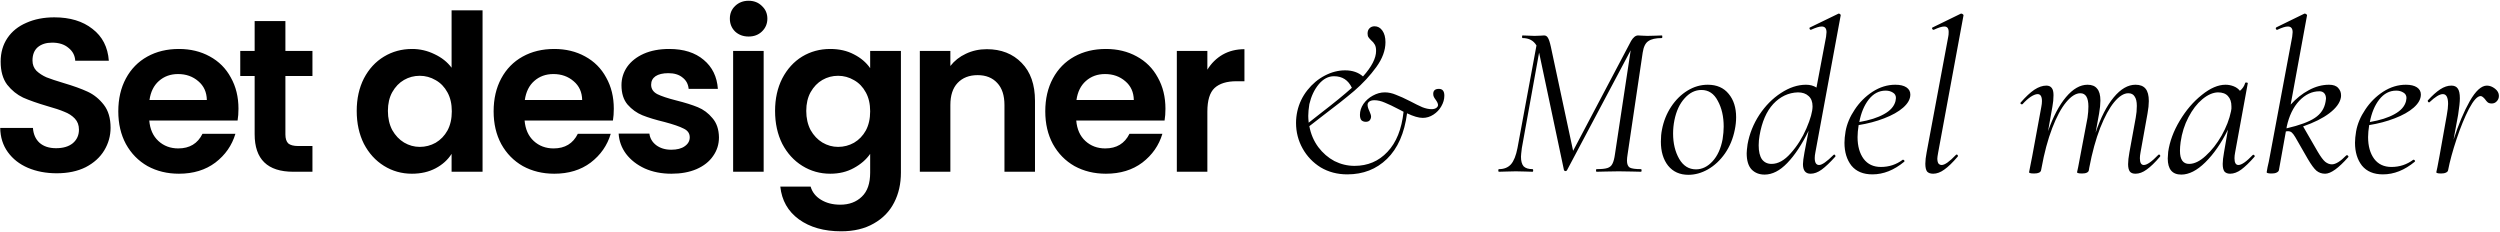 <svg width="917" height="85" viewBox="0 0 917 85" fill="none" xmlns="http://www.w3.org/2000/svg">
<path d="M20.8 63.56C16.907 63.56 13.387 62.893 10.24 61.56C7.147 60.227 4.693 58.307 2.88 55.8C1.067 53.293 0.133 50.333 0.08 46.92L12.08 46.92C12.24 49.213 13.04 51.027 14.48 52.36C15.973 53.693 18 54.36 20.56 54.36C23.173 54.36 25.227 53.747 26.72 52.52C28.213 51.24 28.96 49.587 28.96 47.56C28.96 45.907 28.453 44.547 27.44 43.48C26.427 42.413 25.147 41.587 23.6 41C22.107 40.36 20.027 39.667 17.36 38.92C13.733 37.853 10.773 36.813 8.48 35.8C6.24 34.733 4.293 33.16 2.64 31.08C1.04 28.947 0.24 26.12 0.24 22.6C0.24 19.293 1.067 16.413 2.72 13.96C4.373 11.507 6.693 9.64 9.68 8.36C12.667 7.027 16.08 6.36 19.92 6.36C25.68 6.36 30.347 7.773 33.92 10.6C37.547 13.373 39.547 17.267 39.92 22.28L27.6 22.28C27.493 20.36 26.667 18.787 25.12 17.56C23.627 16.28 21.627 15.64 19.12 15.64C16.933 15.64 15.173 16.2 13.84 17.32C12.56 18.44 11.92 20.067 11.92 22.2C11.92 23.693 12.4 24.947 13.36 25.96C14.373 26.92 15.6 27.72 17.04 28.36C18.533 28.947 20.613 29.64 23.28 30.44C26.907 31.507 29.867 32.573 32.16 33.64C34.453 34.707 36.427 36.307 38.08 38.44C39.733 40.573 40.56 43.373 40.56 46.84C40.56 49.827 39.787 52.6 38.24 55.16C36.693 57.72 34.427 59.773 31.44 61.32C28.453 62.813 24.907 63.56 20.8 63.56ZM87.47 39.88C87.47 41.48 87.363 42.92 87.15 44.2L54.75 44.2C55.017 47.4 56.137 49.907 58.11 51.72C60.083 53.533 62.51 54.44 65.39 54.44C69.55 54.44 72.51 52.653 74.27 49.08L86.35 49.08C85.07 53.347 82.617 56.867 78.99 59.64C75.363 62.36 70.91 63.72 65.63 63.72C61.363 63.72 57.523 62.787 54.11 60.92C50.75 59 48.11 56.307 46.19 52.84C44.323 49.373 43.39 45.373 43.39 40.84C43.39 36.253 44.323 32.227 46.19 28.76C48.057 25.293 50.67 22.627 54.03 20.76C57.39 18.893 61.257 17.96 65.63 17.96C69.843 17.96 73.603 18.867 76.91 20.68C80.27 22.493 82.857 25.08 84.67 28.44C86.537 31.747 87.47 35.56 87.47 39.88ZM75.87 36.68C75.817 33.8 74.777 31.507 72.75 29.8C70.723 28.04 68.243 27.16 65.31 27.16C62.537 27.16 60.19 28.013 58.27 29.72C56.403 31.373 55.257 33.693 54.83 36.68L75.87 36.68ZM104.685 27.88L104.685 49.32C104.685 50.813 105.032 51.907 105.725 52.6C106.472 53.24 107.698 53.56 109.405 53.56L114.605 53.56L114.605 63L107.565 63C98.125 63 93.405 58.413 93.405 49.24L93.405 27.88L88.125 27.88L88.125 18.68L93.405 18.68L93.405 7.72L104.685 7.72L104.685 18.68L114.605 18.68L114.605 27.88L104.685 27.88ZM130.843 40.68C130.843 36.2 131.723 32.227 133.483 28.76C135.296 25.293 137.75 22.627 140.843 20.76C143.936 18.893 147.376 17.96 151.163 17.96C154.043 17.96 156.79 18.6 159.403 19.88C162.016 21.107 164.096 22.76 165.643 24.84L165.643 3.8L177.003 3.8L177.003 63L165.643 63L165.643 56.44C164.256 58.627 162.31 60.387 159.803 61.72C157.296 63.053 154.39 63.72 151.083 63.72C147.35 63.72 143.936 62.76 140.843 60.84C137.75 58.92 135.296 56.227 133.483 52.76C131.723 49.24 130.843 45.213 130.843 40.68ZM165.723 40.84C165.723 38.12 165.19 35.8 164.123 33.88C163.056 31.907 161.616 30.413 159.803 29.4C157.99 28.333 156.043 27.8 153.963 27.8C151.883 27.8 149.963 28.307 148.203 29.32C146.443 30.333 145.003 31.827 143.883 33.8C142.816 35.72 142.283 38.013 142.283 40.68C142.283 43.347 142.816 45.693 143.883 47.72C145.003 49.693 146.443 51.213 148.203 52.28C150.016 53.347 151.936 53.88 153.963 53.88C156.043 53.88 157.99 53.373 159.803 52.36C161.616 51.293 163.056 49.8 164.123 47.88C165.19 45.907 165.723 43.56 165.723 40.84ZM225.142 39.88C225.142 41.48 225.035 42.92 224.822 44.2L192.422 44.2C192.689 47.4 193.809 49.907 195.782 51.72C197.755 53.533 200.182 54.44 203.062 54.44C207.222 54.44 210.182 52.653 211.942 49.08L224.022 49.08C222.742 53.347 220.289 56.867 216.662 59.64C213.035 62.36 208.582 63.72 203.302 63.72C199.035 63.72 195.195 62.787 191.782 60.92C188.422 59 185.782 56.307 183.862 52.84C181.995 49.373 181.062 45.373 181.062 40.84C181.062 36.253 181.995 32.227 183.862 28.76C185.729 25.293 188.342 22.627 191.702 20.76C195.062 18.893 198.929 17.96 203.302 17.96C207.515 17.96 211.275 18.867 214.582 20.68C217.942 22.493 220.529 25.08 222.342 28.44C224.209 31.747 225.142 35.56 225.142 39.88ZM213.542 36.68C213.489 33.8 212.449 31.507 210.422 29.8C208.395 28.04 205.915 27.16 202.982 27.16C200.209 27.16 197.862 28.013 195.942 29.72C194.075 31.373 192.929 33.693 192.502 36.68L213.542 36.68ZM246.277 63.72C242.65 63.72 239.397 63.08 236.517 61.8C233.637 60.467 231.344 58.68 229.637 56.44C227.984 54.2 227.077 51.72 226.917 49L238.197 49C238.41 50.707 239.237 52.12 240.677 53.24C242.17 54.36 244.01 54.92 246.197 54.92C248.33 54.92 249.984 54.493 251.157 53.64C252.384 52.787 252.997 51.693 252.997 50.36C252.997 48.92 252.25 47.853 250.757 47.16C249.317 46.413 246.997 45.613 243.797 44.76C240.49 43.96 237.77 43.133 235.637 42.28C233.557 41.427 231.744 40.12 230.197 38.36C228.704 36.6 227.957 34.227 227.957 31.24C227.957 28.787 228.65 26.547 230.037 24.52C231.477 22.493 233.504 20.893 236.117 19.72C238.784 18.547 241.904 17.96 245.477 17.96C250.757 17.96 254.97 19.293 258.117 21.96C261.264 24.573 262.997 28.12 263.317 32.6L252.597 32.6C252.437 30.84 251.69 29.453 250.357 28.44C249.077 27.373 247.344 26.84 245.157 26.84C243.13 26.84 241.557 27.213 240.437 27.96C239.37 28.707 238.837 29.747 238.837 31.08C238.837 32.573 239.584 33.72 241.077 34.52C242.57 35.267 244.89 36.04 248.037 36.84C251.237 37.64 253.877 38.467 255.957 39.32C258.037 40.173 259.824 41.507 261.317 43.32C262.864 45.08 263.664 47.427 263.717 50.36C263.717 52.92 262.997 55.213 261.557 57.24C260.17 59.267 258.144 60.867 255.477 62.04C252.864 63.16 249.797 63.72 246.277 63.72ZM274.591 13.4C272.617 13.4 270.964 12.787 269.631 11.56C268.351 10.28 267.711 8.707 267.711 6.84C267.711 4.973 268.351 3.427 269.631 2.2C270.964 0.92 272.617 0.28 274.591 0.28C276.564 0.28 278.191 0.92 279.471 2.2C280.804 3.427 281.471 4.973 281.471 6.84C281.471 8.707 280.804 10.28 279.471 11.56C278.191 12.787 276.564 13.4 274.591 13.4ZM280.111 18.68L280.111 63L268.911 63L268.911 18.68L280.111 18.68ZM304.536 17.96C307.843 17.96 310.75 18.627 313.256 19.96C315.763 21.24 317.736 22.92 319.176 25L319.176 18.68L330.456 18.68L330.456 63.32C330.456 67.427 329.63 71.08 327.976 74.28C326.323 77.533 323.843 80.093 320.536 81.96C317.23 83.88 313.23 84.84 308.536 84.84C302.243 84.84 297.07 83.373 293.016 80.44C289.016 77.507 286.75 73.507 286.216 68.44L297.336 68.44C297.923 70.467 299.176 72.067 301.096 73.24C303.07 74.467 305.443 75.08 308.216 75.08C311.47 75.08 314.11 74.093 316.136 72.12C318.163 70.2 319.176 67.267 319.176 63.32L319.176 56.44C317.736 58.52 315.736 60.253 313.176 61.64C310.67 63.027 307.79 63.72 304.536 63.72C300.803 63.72 297.39 62.76 294.296 60.84C291.203 58.92 288.75 56.227 286.936 52.76C285.176 49.24 284.296 45.213 284.296 40.68C284.296 36.2 285.176 32.227 286.936 28.76C288.75 25.293 291.176 22.627 294.216 20.76C297.31 18.893 300.75 17.96 304.536 17.96ZM319.176 40.84C319.176 38.12 318.643 35.8 317.576 33.88C316.51 31.907 315.07 30.413 313.256 29.4C311.443 28.333 309.496 27.8 307.416 27.8C305.336 27.8 303.416 28.307 301.656 29.32C299.896 30.333 298.456 31.827 297.336 33.8C296.27 35.72 295.736 38.013 295.736 40.68C295.736 43.347 296.27 45.693 297.336 47.72C298.456 49.693 299.896 51.213 301.656 52.28C303.47 53.347 305.39 53.88 307.416 53.88C309.496 53.88 311.443 53.373 313.256 52.36C315.07 51.293 316.51 49.8 317.576 47.88C318.643 45.907 319.176 43.56 319.176 40.84ZM361.955 18.04C367.235 18.04 371.502 19.72 374.755 23.08C378.008 26.387 379.635 31.027 379.635 37L379.635 63L368.435 63L368.435 38.52C368.435 35 367.555 32.307 365.795 30.44C364.035 28.52 361.635 27.56 358.595 27.56C355.502 27.56 353.048 28.52 351.235 30.44C349.475 32.307 348.595 35 348.595 38.52L348.595 63L337.395 63L337.395 18.68L348.595 18.68L348.595 24.2C350.088 22.28 351.982 20.787 354.275 19.72C356.622 18.6 359.182 18.04 361.955 18.04ZM427.486 39.88C427.486 41.48 427.379 42.92 427.166 44.2L394.766 44.2C395.032 47.4 396.152 49.907 398.126 51.72C400.099 53.533 402.526 54.44 405.406 54.44C409.566 54.44 412.526 52.653 414.286 49.08L426.366 49.08C425.086 53.347 422.632 56.867 419.006 59.64C415.379 62.36 410.926 63.72 405.646 63.72C401.379 63.72 397.539 62.787 394.126 60.92C390.766 59 388.126 56.307 386.206 52.84C384.339 49.373 383.406 45.373 383.406 40.84C383.406 36.253 384.339 32.227 386.206 28.76C388.072 25.293 390.686 22.627 394.046 20.76C397.406 18.893 401.272 17.96 405.646 17.96C409.859 17.96 413.619 18.867 416.926 20.68C420.286 22.493 422.872 25.08 424.686 28.44C426.552 31.747 427.486 35.56 427.486 39.88ZM415.886 36.68C415.832 33.8 414.792 31.507 412.766 29.8C410.739 28.04 408.259 27.16 405.326 27.16C402.552 27.16 400.206 28.013 398.286 29.72C396.419 31.373 395.272 33.693 394.846 36.68L415.886 36.68ZM442.861 25.56C444.301 23.213 446.167 21.373 448.461 20.04C450.807 18.707 453.474 18.04 456.461 18.04L456.461 29.8L453.501 29.8C449.981 29.8 447.314 30.627 445.501 32.28C443.741 33.933 442.861 36.813 442.861 40.92L442.861 63L431.661 63L431.661 18.68L442.861 18.68L442.861 25.56ZM527.787 32.6C529.12 32.6 529.787 33.427 529.787 35.08C529.787 36.413 529.414 37.72 528.667 39C527.974 40.227 527.014 41.24 525.787 42.04C524.56 42.84 523.254 43.24 521.867 43.24C520.374 43.24 518.454 42.68 516.107 41.56C515.147 48.867 512.694 54.44 508.747 58.28C504.854 62.067 500 63.96 494.187 63.96C490.56 63.96 487.307 63.107 484.427 61.4C481.6 59.64 479.387 57.32 477.787 54.44C476.187 51.56 475.387 48.44 475.387 45.08C475.387 43.64 475.547 42.2 475.867 40.76C476.507 37.933 477.734 35.373 479.547 33.08C481.36 30.787 483.494 29 485.947 27.72C488.4 26.44 490.88 25.8 493.387 25.8C496.054 25.8 498.24 26.547 499.947 28.04C503.147 24.467 504.747 21.347 504.747 18.68C504.747 17.667 504.587 16.893 504.267 16.36C503.947 15.773 503.494 15.24 502.907 14.76C502.48 14.333 502.16 13.96 501.947 13.64C501.734 13.32 501.627 12.867 501.627 12.28C501.627 11.48 501.867 10.84 502.347 10.36C502.827 9.88 503.44 9.64 504.187 9.64C505.36 9.64 506.32 10.173 507.067 11.24C507.814 12.307 508.187 13.72 508.187 15.48C508.187 18.467 507.067 21.507 504.827 24.6C502.587 27.693 499.894 30.6 496.747 33.32C493.6 35.987 489.654 39.107 484.907 42.68L480.267 46.28C480.8 49.16 481.894 51.72 483.547 53.96C485.2 56.147 487.174 57.853 489.467 59.08C491.814 60.253 494.267 60.84 496.827 60.84C501.68 60.84 505.707 59.133 508.907 55.72C512.16 52.307 514.134 47.4 514.827 41L513.307 40.2C511.067 39.027 509.28 38.173 507.947 37.64C506.614 37.053 505.334 36.76 504.107 36.76C503.36 36.76 502.747 36.92 502.267 37.24C501.84 37.56 501.627 37.96 501.627 38.44C501.627 39.08 501.84 39.827 502.267 40.68C502.694 41.64 502.907 42.333 502.907 42.76C502.907 43.24 502.747 43.693 502.427 44.12C502.107 44.493 501.627 44.68 500.987 44.68C500.347 44.68 499.814 44.493 499.387 44.12C499.014 43.693 498.827 43.027 498.827 42.12C498.827 40.733 499.254 39.4 500.107 38.12C501.014 36.84 502.16 35.827 503.547 35.08C504.987 34.28 506.454 33.88 507.947 33.88C509.28 33.88 510.64 34.173 512.027 34.76C513.467 35.293 515.227 36.093 517.307 37.16C519.014 38.067 520.48 38.787 521.707 39.32C522.934 39.8 524.054 40.04 525.067 40.04C525.76 40.04 526.32 39.907 526.747 39.64C527.227 39.32 527.467 38.947 527.467 38.52C527.467 38.04 527.2 37.427 526.667 36.68C526.347 36.253 526.107 35.88 525.947 35.56C525.787 35.24 525.707 34.867 525.707 34.44C525.707 33.213 526.4 32.6 527.787 32.6ZM480.267 38.2C480 39.907 479.867 41.347 479.867 42.52C479.867 43.107 479.92 43.933 480.027 45C481.467 43.827 482.96 42.653 484.507 41.48C489.36 37.747 493.147 34.653 495.867 32.2C494.534 29.373 492.347 27.96 489.307 27.96C487.227 27.96 485.36 28.947 483.707 30.92C482.107 32.84 480.96 35.267 480.267 38.2ZM609.575 13C609.682 13 609.735 13.16 609.735 13.48C609.735 13.8 609.682 13.96 609.575 13.96C607.335 13.96 605.682 14.333 604.615 15.08C603.548 15.773 602.855 17.187 602.535 19.32L597.015 56.52C596.855 57.48 596.775 58.28 596.775 58.92C596.775 60.2 597.122 61.053 597.815 61.48C598.562 61.853 599.922 62.04 601.895 62.04C602.055 62.04 602.135 62.2 602.135 62.52C602.135 62.84 602.055 63 601.895 63C600.562 63 599.495 62.973 598.695 62.92L593.735 62.84L588.935 62.92C588.135 62.973 587.042 63 585.655 63C585.495 63 585.415 62.84 585.415 62.52C585.415 62.2 585.495 62.04 585.655 62.04C587.415 62.04 588.722 61.907 589.575 61.64C590.428 61.373 591.042 60.867 591.415 60.12C591.842 59.32 592.162 58.12 592.375 56.52L598.135 18.44L574.775 62.44C574.668 62.653 574.482 62.76 574.215 62.76C573.948 62.76 573.762 62.627 573.655 62.36L564.615 19.64L564.535 19.32L558.215 54.28C558.002 55.987 557.895 57.053 557.895 57.48C557.895 59.08 558.215 60.253 558.855 61C559.548 61.693 560.642 62.04 562.135 62.04C562.295 62.04 562.375 62.2 562.375 62.52C562.375 62.84 562.295 63 562.135 63C561.015 63 560.162 62.973 559.575 62.92L555.975 62.84L552.615 62.92C551.975 62.973 551.042 63 549.815 63C549.655 63 549.575 62.84 549.575 62.52C549.575 62.2 549.655 62.04 549.815 62.04C551.682 62.04 553.148 61.453 554.215 60.28C555.282 59.053 556.082 57.053 556.615 54.28L563.575 16.68C562.508 14.867 560.802 13.96 558.455 13.96C558.348 13.96 558.295 13.8 558.295 13.48C558.295 13.16 558.348 13 558.455 13L560.695 13.08C561.228 13.133 561.948 13.16 562.855 13.16C563.815 13.16 564.562 13.133 565.095 13.08C565.682 13.027 566.108 13 566.375 13C566.962 13 567.415 13.267 567.735 13.8C568.108 14.333 568.482 15.453 568.855 17.16L577.015 55.32L598.295 15C599.095 13.667 599.948 13 600.855 13C601.228 13 601.708 13.027 602.295 13.08C602.935 13.133 603.602 13.16 604.295 13.16L607.415 13.08C607.895 13.027 608.615 13 609.575 13ZM619.289 64.12C616.142 64.12 613.662 63 611.849 60.76C610.089 58.52 609.209 55.587 609.209 51.96C609.209 50.307 609.342 48.84 609.609 47.56C610.195 44.467 611.315 41.667 612.969 39.16C614.622 36.653 616.622 34.68 618.969 33.24C621.315 31.8 623.795 31.08 626.409 31.08C629.715 31.08 632.275 32.2 634.089 34.44C635.902 36.627 636.809 39.48 636.809 43C636.809 44.493 636.649 46.013 636.329 47.56C635.689 50.813 634.489 53.72 632.729 56.28C630.969 58.787 628.889 60.733 626.489 62.12C624.142 63.453 621.742 64.12 619.289 64.12ZM622.089 62.12C624.329 62.12 626.355 61.133 628.169 59.16C629.982 57.187 631.209 54.493 631.849 51.08C632.115 49.373 632.249 47.827 632.249 46.44C632.249 42.76 631.529 39.613 630.089 37C628.702 34.333 626.702 33 624.089 33C621.795 33 619.742 34.013 617.929 36.04C616.115 38.013 614.862 40.707 614.169 44.12C613.849 45.72 613.689 47.347 613.689 49C613.689 52.573 614.435 55.667 615.929 58.28C617.422 60.84 619.475 62.12 622.089 62.12ZM665.884 55.88C665.724 56.68 665.644 57.373 665.644 57.96C665.644 59.667 666.177 60.52 667.244 60.52C668.31 60.52 670.07 59.294 672.524 56.84C672.63 56.733 672.71 56.68 672.764 56.68C672.924 56.68 673.057 56.787 673.164 57C673.324 57.16 673.324 57.32 673.164 57.48C671.244 59.614 669.59 61.187 668.204 62.2C666.817 63.214 665.457 63.72 664.124 63.72C662.257 63.72 661.324 62.547 661.324 60.2C661.324 59.347 661.51 57.907 661.884 55.88L663.404 47.96C660.95 52.973 658.337 56.92 655.564 59.8C652.844 62.627 650.07 64.04 647.244 64.04C645.324 64.04 643.75 63.427 642.524 62.2C641.297 60.92 640.684 58.92 640.684 56.2C640.684 55.613 640.79 54.52 641.004 52.92C641.697 49.08 643.137 45.48 645.324 42.12C647.564 38.76 650.204 36.093 653.244 34.12C656.337 32.093 659.404 31.08 662.444 31.08C663.937 31.08 665.217 31.427 666.284 32.12L669.804 13.48C669.91 12.627 669.964 12.067 669.964 11.8C669.964 10.413 669.377 9.72 668.204 9.72C667.35 9.72 666.044 10.12 664.284 10.92L664.124 10.92C663.964 10.92 663.83 10.787 663.724 10.52C663.67 10.253 663.75 10.093 663.964 10.04L674.364 5L674.524 5C674.684 5 674.844 5.08 675.004 5.24C675.164 5.4 675.217 5.533 675.164 5.64L665.884 55.88ZM649.804 60.12C652.204 60.12 654.55 58.813 656.844 56.2C659.19 53.587 661.11 50.547 662.604 47.08C664.097 43.613 664.844 40.92 664.844 39C664.844 37.347 664.364 36.093 663.404 35.24C662.444 34.333 661.137 33.88 659.484 33.88C656.017 33.987 653.004 35.4 650.444 38.12C647.937 40.84 646.257 44.707 645.404 49.72C645.19 50.947 645.084 52.147 645.084 53.32C645.084 55.56 645.484 57.267 646.284 58.44C647.137 59.56 648.31 60.12 649.804 60.12ZM700.711 34.68C700.711 36.334 699.831 37.934 698.071 39.48C696.364 40.974 694.044 42.28 691.111 43.4C688.231 44.52 685.111 45.347 681.751 45.88C681.484 47.587 681.351 49.053 681.351 50.28C681.351 53.587 682.097 56.254 683.591 58.28C685.084 60.254 687.191 61.24 689.911 61.24C692.897 61.24 695.564 60.36 697.911 58.6L698.071 58.6C698.231 58.6 698.364 58.68 698.471 58.84C698.631 59 698.631 59.16 698.471 59.32C694.737 62.413 690.844 63.96 686.791 63.96C683.431 63.96 680.871 62.894 679.111 60.76C677.404 58.574 676.551 55.773 676.551 52.36C676.551 51.187 676.684 49.8 676.951 48.2C677.431 45.48 678.551 42.813 680.311 40.2C682.071 37.533 684.257 35.347 686.871 33.64C689.537 31.933 692.311 31.08 695.191 31.08C696.951 31.08 698.311 31.4 699.271 32.04C700.231 32.68 700.711 33.56 700.711 34.68ZM691.671 33.24C689.217 33.24 687.137 34.334 685.431 36.52C683.777 38.654 682.631 41.4 681.991 44.76C685.724 44.12 688.737 43.16 691.031 41.88C693.377 40.6 694.791 39 695.271 37.08C695.377 36.547 695.431 36.173 695.431 35.96C695.431 35.053 695.057 34.387 694.311 33.96C693.564 33.48 692.684 33.24 691.671 33.24ZM709.092 63.72C708.079 63.72 707.332 63.453 706.852 62.92C706.426 62.334 706.212 61.373 706.212 60.04C706.212 58.92 706.372 57.533 706.692 55.88L714.612 13.48C714.719 13.053 714.772 12.467 714.772 11.72C714.772 10.387 714.239 9.72 713.172 9.72C712.319 9.72 711.039 10.12 709.332 10.92L709.172 10.92C708.959 10.92 708.799 10.787 708.692 10.52C708.639 10.254 708.719 10.094 708.932 10.04L719.252 5L719.412 5C719.626 5 719.812 5.08 719.972 5.24C720.186 5.4 720.266 5.533 720.212 5.64L710.932 55.88C710.719 57.053 710.612 57.8 710.612 58.12C710.612 58.92 710.746 59.533 711.012 59.96C711.332 60.334 711.732 60.52 712.212 60.52C713.332 60.52 715.066 59.294 717.412 56.84C717.519 56.733 717.626 56.68 717.732 56.68C717.892 56.68 718.026 56.787 718.132 57C718.239 57.16 718.212 57.32 718.052 57.48C716.239 59.614 714.612 61.187 713.172 62.2C711.786 63.214 710.426 63.72 709.092 63.72ZM791.627 56.84C791.734 56.733 791.84 56.68 791.947 56.68C792.107 56.68 792.24 56.787 792.347 57C792.454 57.16 792.427 57.32 792.267 57.48C790.454 59.614 788.827 61.187 787.387 62.2C786 63.214 784.64 63.72 783.307 63.72C782.347 63.72 781.654 63.453 781.227 62.92C780.8 62.334 780.587 61.427 780.587 60.2C780.587 59.08 780.747 57.64 781.067 55.88L783.387 43.16C783.654 41.773 783.787 40.334 783.787 38.84C783.787 37.294 783.52 36.147 782.987 35.4C782.507 34.6 781.734 34.2 780.667 34.2C779.014 34.2 777.28 35.294 775.467 37.48C773.707 39.614 772 42.76 770.347 46.92C768.747 51.027 767.414 55.88 766.347 61.48L766.187 62.44C766.134 62.813 765.894 63.107 765.467 63.32C765.04 63.533 764.454 63.64 763.707 63.64C762.96 63.64 762.454 63.587 762.187 63.48C761.974 63.427 761.867 63.32 761.867 63.16L762.267 61.32L763.067 57.08L765.707 43.16C765.92 41.72 766.027 40.36 766.027 39.08C766.027 35.827 765.04 34.2 763.067 34.2C761.414 34.2 759.68 35.294 757.867 37.48C756.054 39.667 754.347 42.84 752.747 47C751.147 51.16 749.84 56.04 748.827 61.64L748.667 62.44C748.507 63.24 747.654 63.64 746.107 63.64C745.36 63.64 744.854 63.587 744.587 63.48C744.374 63.427 744.267 63.32 744.267 63.16C744.267 63.107 744.48 62.014 744.907 59.88L745.387 57.48L748.747 39.24C748.907 38.44 748.987 37.72 748.987 37.08C748.987 35.373 748.454 34.52 747.387 34.52C746.747 34.52 745.92 34.84 744.907 35.48C743.947 36.12 742.934 37.027 741.867 38.2C741.814 38.254 741.734 38.28 741.627 38.28C741.467 38.28 741.307 38.2 741.147 38.04C741.04 37.827 741.067 37.667 741.227 37.56C743.04 35.48 744.694 33.934 746.187 32.92C747.734 31.907 749.2 31.4 750.587 31.4C751.494 31.4 752.16 31.694 752.587 32.28C753.014 32.813 753.227 33.694 753.227 34.92C753.227 36.307 753.094 37.694 752.827 39.08L751.227 48.12C753.094 42.787 755.28 38.627 757.787 35.64C760.347 32.6 762.987 31.08 765.707 31.08C767.307 31.08 768.48 31.56 769.227 32.52C770.027 33.427 770.427 34.894 770.427 36.92C770.427 38.2 770.267 39.773 769.947 41.64L768.667 48.68C770.534 43.133 772.747 38.813 775.307 35.72C777.867 32.627 780.534 31.08 783.307 31.08C784.96 31.08 786.187 31.56 786.987 32.52C787.787 33.48 788.187 35 788.187 37.08C788.187 38.36 788.027 39.88 787.707 41.64L785.147 55.88C784.987 56.733 784.907 57.453 784.907 58.04C784.907 59.694 785.387 60.52 786.347 60.52C787.52 60.52 789.28 59.294 791.627 56.84ZM826.329 56.84C826.383 56.787 826.463 56.76 826.569 56.76C826.729 56.76 826.863 56.867 826.969 57.08C827.076 57.24 827.076 57.373 826.969 57.48C825.156 59.56 823.529 61.133 822.089 62.2C820.703 63.214 819.343 63.72 818.009 63.72C817.103 63.72 816.409 63.453 815.929 62.92C815.503 62.334 815.289 61.4 815.289 60.12C815.289 59.053 815.449 57.64 815.769 55.88L817.209 47.56C814.756 52.52 811.983 56.52 808.889 59.56C805.849 62.547 802.916 64.04 800.089 64.04C796.783 64.04 795.129 62.067 795.129 58.12C795.129 57.694 795.183 56.894 795.289 55.72C795.823 51.934 797.236 48.12 799.529 44.28C801.823 40.44 804.516 37.294 807.609 34.84C810.703 32.334 813.609 31.08 816.329 31.08C817.343 31.08 818.329 31.267 819.289 31.64C820.249 32.014 821.023 32.574 821.609 33.32C822.569 32.52 823.209 31.56 823.529 30.44C823.583 30.28 823.769 30.227 824.089 30.28C824.409 30.334 824.543 30.413 824.489 30.52L819.849 55.88C819.689 56.68 819.609 57.4 819.609 58.04C819.609 59.694 820.089 60.52 821.049 60.52C822.223 60.52 823.983 59.294 826.329 56.84ZM802.969 60.12C804.889 60.12 806.916 59.133 809.049 57.16C811.236 55.187 813.183 52.707 814.889 49.72C816.596 46.68 817.743 43.72 818.329 40.84C818.489 40.147 818.543 39.533 818.489 39C818.489 37.4 818.063 36.147 817.209 35.24C816.409 34.334 815.183 33.88 813.529 33.88C811.663 33.934 809.743 34.787 807.769 36.44C805.849 38.04 804.169 40.227 802.729 43C801.289 45.72 800.329 48.76 799.849 52.12C799.689 53.294 799.609 54.36 799.609 55.32C799.609 58.52 800.729 60.12 802.969 60.12ZM860.617 57C860.67 56.947 860.75 56.92 860.857 56.92C861.07 56.92 861.23 57.027 861.337 57.24C861.444 57.4 861.444 57.533 861.337 57.64C857.764 61.694 854.937 63.72 852.857 63.72C851.63 63.72 850.564 63.347 849.657 62.6C848.804 61.853 847.764 60.44 846.537 58.36L841.897 50.28C841.417 49.48 840.99 48.92 840.617 48.6C840.244 48.28 839.764 48.12 839.177 48.12L838.457 48.2L835.897 62.44C835.79 62.813 835.497 63.107 835.017 63.32C834.59 63.533 834.004 63.64 833.257 63.64C832.03 63.64 831.417 63.48 831.417 63.16L831.737 61.32C832.057 60.04 832.35 58.627 832.617 57.08L840.777 13.48C840.884 12.627 840.937 12.067 840.937 11.8C840.937 10.414 840.35 9.72 839.177 9.72C838.324 9.72 837.044 10.12 835.337 10.92L835.177 10.92C834.964 10.92 834.83 10.813 834.777 10.6C834.724 10.334 834.777 10.147 834.937 10.04L845.257 5L845.417 5C845.63 5 845.817 5.08 845.977 5.24C846.19 5.4 846.27 5.533 846.217 5.64L840.217 38.36C842.244 36.12 844.457 34.36 846.857 33.08C849.31 31.747 851.79 31.08 854.297 31.08C855.844 31.08 856.964 31.48 857.657 32.28C858.35 33.027 858.697 33.907 858.697 34.92C858.697 35.4 858.67 35.72 858.617 35.88C858.244 37.8 856.83 39.694 854.377 41.56C851.977 43.373 848.777 44.974 844.777 46.36L850.137 55.64C851.204 57.453 852.11 58.68 852.857 59.32C853.657 59.96 854.484 60.28 855.337 60.28C856.724 60.28 858.484 59.187 860.617 57ZM850.777 33.48C848.057 33.48 845.577 34.654 843.337 37C841.15 39.347 839.63 42.493 838.777 46.44L838.697 47.08C843.497 45.96 846.964 44.68 849.097 43.24C851.284 41.8 852.59 39.827 853.017 37.32C853.124 36.787 853.177 36.413 853.177 36.2C853.177 35.347 852.964 34.68 852.537 34.2C852.11 33.72 851.524 33.48 850.777 33.48ZM887.976 34.68C887.976 36.334 887.096 37.934 885.336 39.48C883.63 40.974 881.31 42.28 878.376 43.4C875.496 44.52 872.376 45.347 869.016 45.88C868.75 47.587 868.616 49.053 868.616 50.28C868.616 53.587 869.363 56.254 870.856 58.28C872.35 60.254 874.456 61.24 877.176 61.24C880.163 61.24 882.83 60.36 885.176 58.6L885.336 58.6C885.496 58.6 885.63 58.68 885.736 58.84C885.896 59 885.896 59.16 885.736 59.32C882.003 62.413 878.11 63.96 874.056 63.96C870.696 63.96 868.136 62.894 866.376 60.76C864.67 58.574 863.816 55.773 863.816 52.36C863.816 51.187 863.95 49.8 864.216 48.2C864.696 45.48 865.816 42.813 867.576 40.2C869.336 37.533 871.523 35.347 874.136 33.64C876.803 31.933 879.576 31.08 882.456 31.08C884.216 31.08 885.576 31.4 886.536 32.04C887.496 32.68 887.976 33.56 887.976 34.68ZM878.936 33.24C876.483 33.24 874.403 34.334 872.696 36.52C871.043 38.654 869.896 41.4 869.256 44.76C872.99 44.12 876.003 43.16 878.296 41.88C880.643 40.6 882.056 39 882.536 37.08C882.643 36.547 882.696 36.173 882.696 35.96C882.696 35.053 882.323 34.387 881.576 33.96C880.83 33.48 879.95 33.24 878.936 33.24ZM912.198 31.4C913.211 31.4 914.198 31.773 915.158 32.52C916.118 33.267 916.598 34.147 916.598 35.16C916.598 35.96 916.331 36.627 915.798 37.16C915.318 37.694 914.705 37.96 913.958 37.96C913.371 37.96 912.891 37.827 912.518 37.56C912.198 37.294 911.851 36.894 911.478 36.36C911.265 36.093 911.025 35.853 910.758 35.64C910.491 35.373 910.198 35.24 909.878 35.24C908.705 35.24 907.291 36.787 905.638 39.88C904.038 42.974 902.518 46.68 901.078 51C899.638 55.32 898.598 59.133 897.958 62.44C897.905 62.813 897.638 63.107 897.158 63.32C896.731 63.533 896.145 63.64 895.398 63.64C894.705 63.64 894.225 63.587 893.958 63.48C893.745 63.427 893.638 63.32 893.638 63.16L894.038 61.32L894.838 57.08L897.478 42.28C897.798 40.52 897.958 39.133 897.958 38.12C897.958 35.72 897.318 34.52 896.038 34.52C894.865 34.52 893.238 35.507 891.158 37.48L890.998 37.56C890.838 37.56 890.705 37.48 890.598 37.32C890.491 37.107 890.465 36.947 890.518 36.84C892.171 35.027 893.691 33.667 895.078 32.76C896.465 31.854 897.825 31.4 899.158 31.4C900.225 31.4 900.998 31.747 901.478 32.44C902.011 33.133 902.278 34.334 902.278 36.04C902.278 37.373 902.065 39.4 901.638 42.12L899.958 51.24C901.771 45.64 903.745 40.947 905.878 37.16C908.065 33.32 910.171 31.4 912.198 31.4Z" fill="black"/>
</svg>
